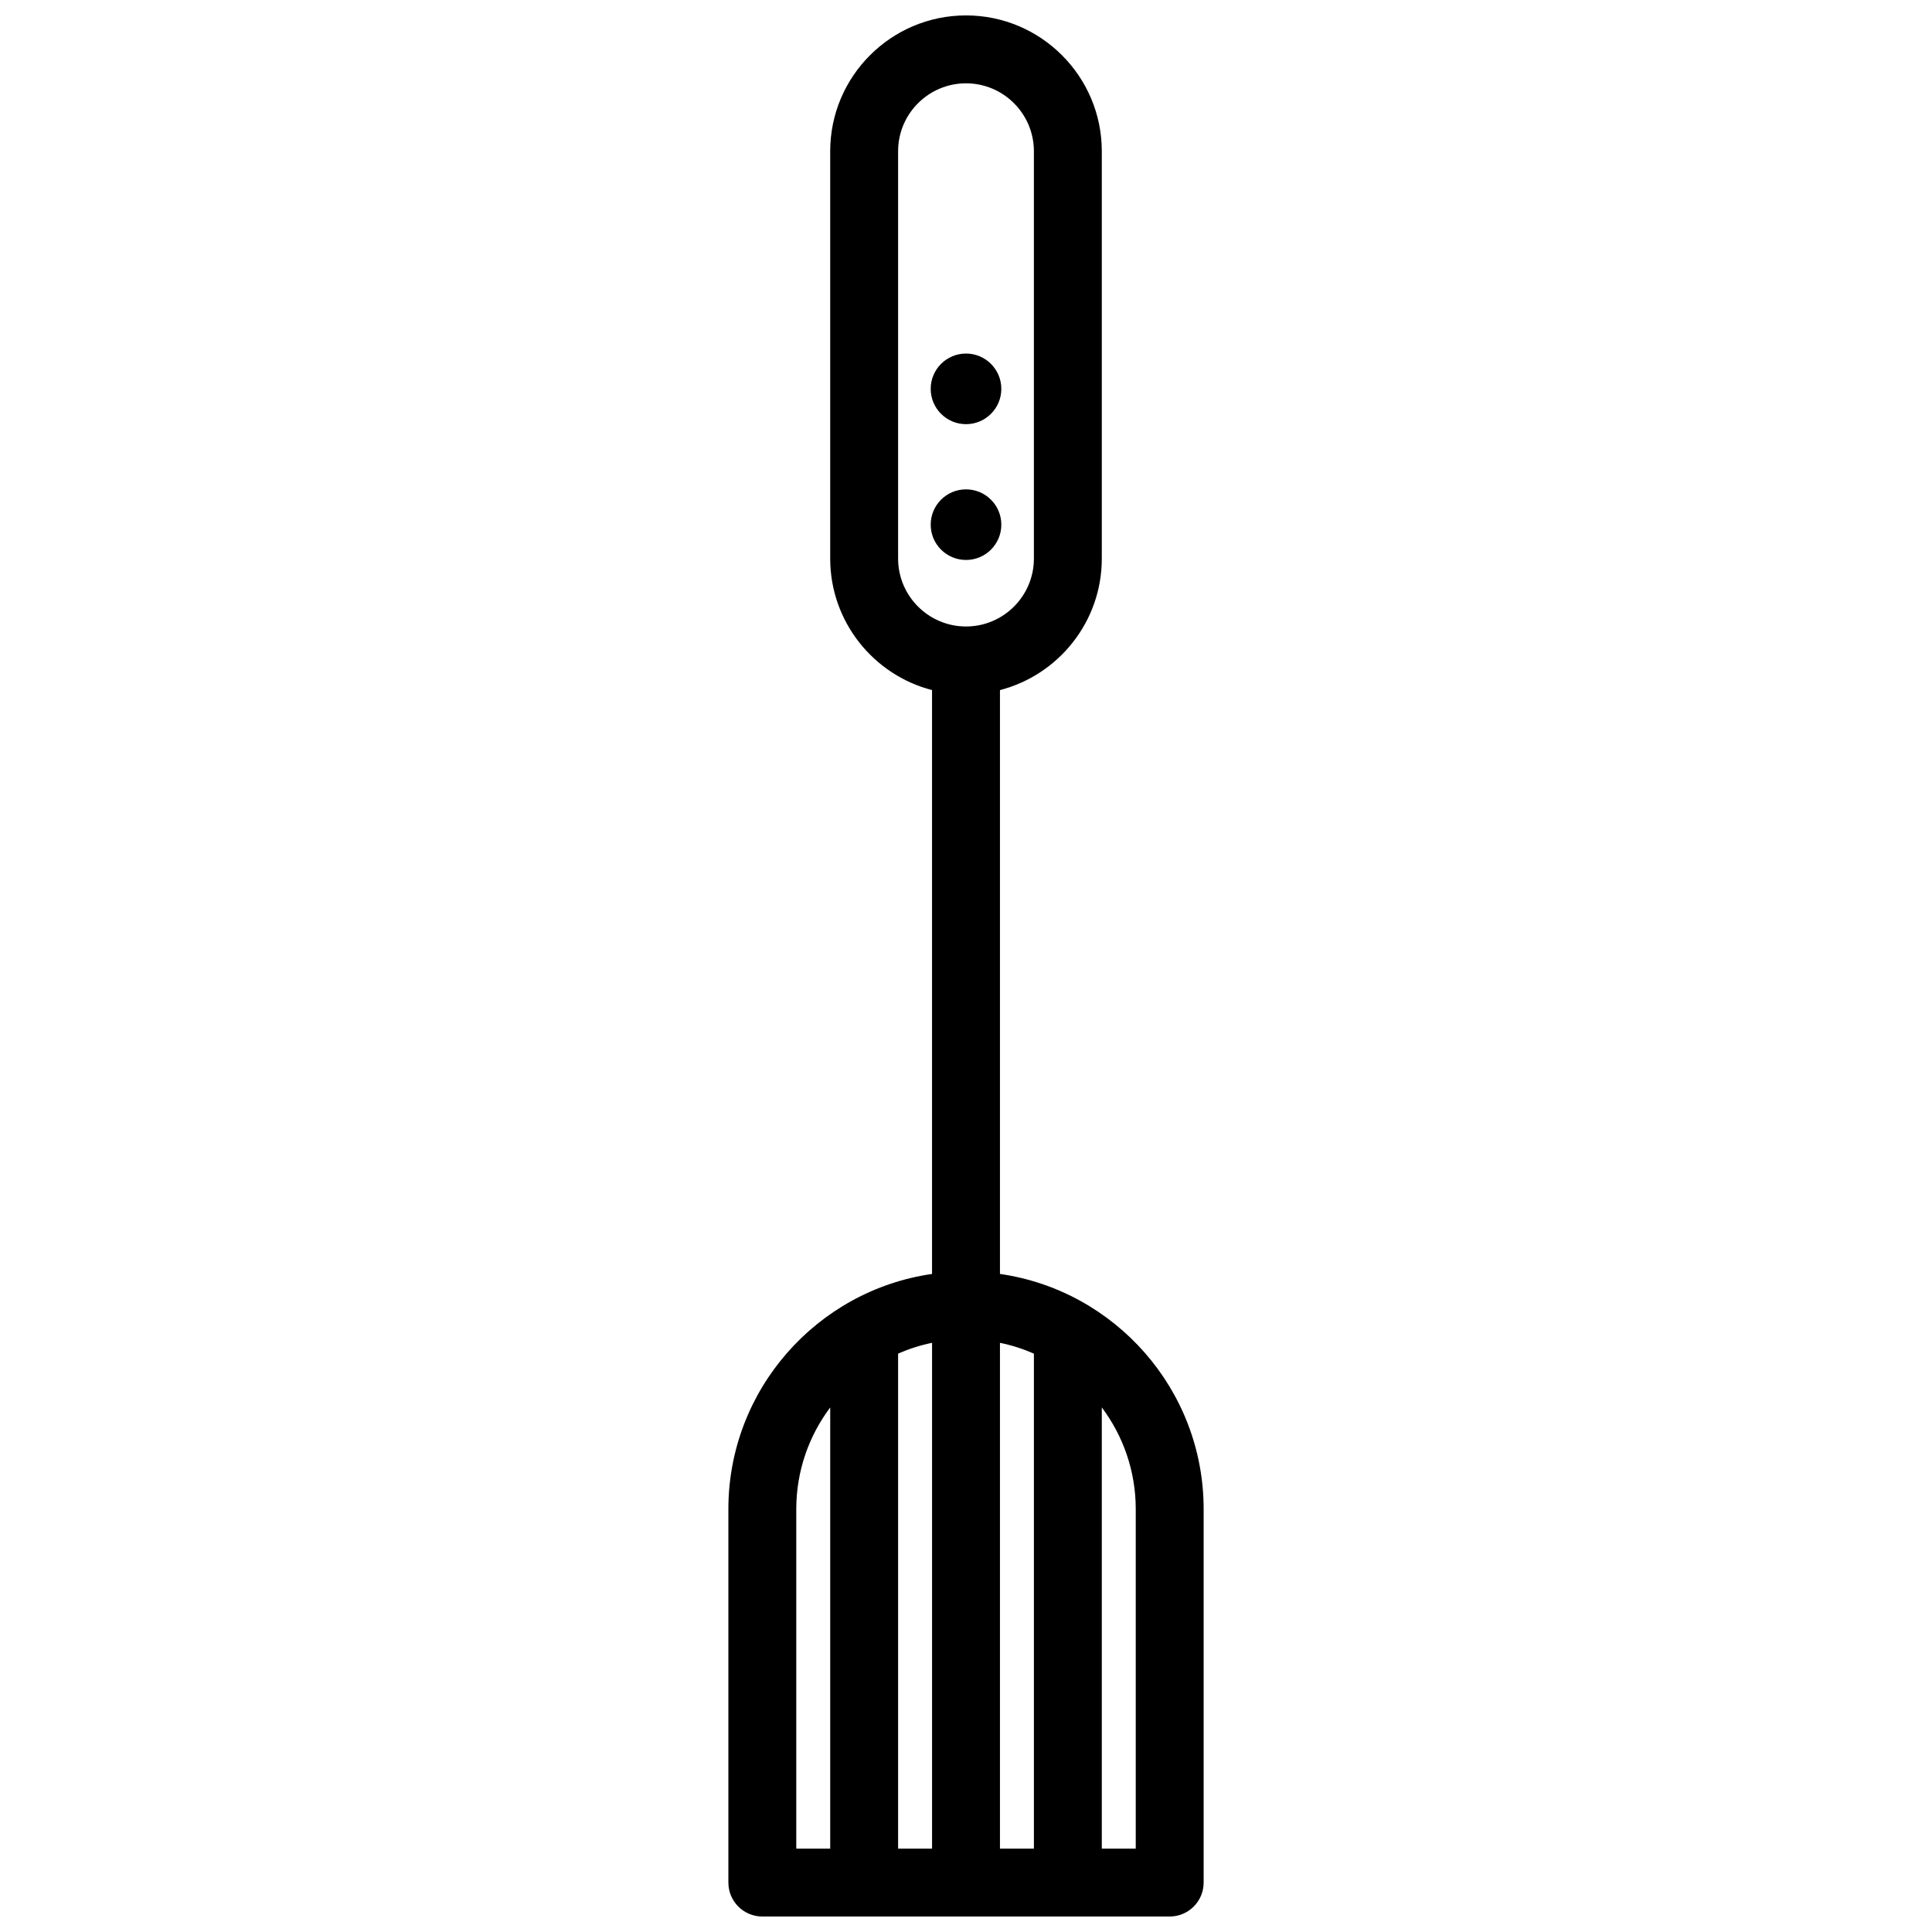 <?xml version="1.0" encoding="UTF-8"?>
<!-- Uploaded to: ICON Repo, www.iconrepo.com, Generator: ICON Repo Mixer Tools -->
<svg width="800px" height="800px" version="1.1" viewBox="144 144 512 512" xmlns="http://www.w3.org/2000/svg">
 <defs>
  <clipPath id="a">
   <path d="m337 148.09h126v503.81h-126z"/>
  </clipPath>
 </defs>
 <path d="m409.36 283.04c0 5.168-4.191 9.355-9.355 9.355-5.168 0-9.359-4.188-9.359-9.355s4.191-9.355 9.359-9.355c5.164 0 9.355 4.188 9.355 9.355"/>
 <path d="m409.36 247.05c0 5.168-4.191 9.359-9.355 9.359-5.168 0-9.359-4.191-9.359-9.359 0-5.164 4.191-9.355 9.359-9.355 5.164 0 9.355 4.191 9.355 9.355"/>
 <g clip-path="url(#a)">
  <path d="m409 481.61v-154.73c15.504-4.004 26.988-18.109 26.988-34.848v-107.96c0-19.844-16.145-35.988-35.988-35.988s-35.988 16.145-35.988 35.988v107.96c0 16.738 11.484 30.844 26.988 34.848v154.73c-30.473 4.375-53.973 30.656-53.973 62.328v98.961c0 4.969 4.027 8.996 8.996 8.996h107.96c4.969 0 8.996-4.027 8.996-8.996v-98.961c0-31.672-23.504-57.953-53.98-62.332zm-26.992 21.113c2.859-1.254 5.867-2.223 8.996-2.863v134.05h-8.996zm26.992-2.859c3.129 0.637 6.137 1.609 8.996 2.863v131.18h-8.996zm-26.992-207.83v-107.96c0-9.922 8.07-17.992 17.992-17.992s17.992 8.07 17.992 17.992v107.96c0 9.922-8.07 17.992-17.992 17.992-9.918-0.004-17.992-8.074-17.992-17.996zm-26.988 251.91c0-10.105 3.352-19.441 8.996-26.957v116.92h-8.996zm89.965 89.965h-8.996v-116.93c5.644 7.519 8.996 16.855 8.996 26.957z"/>
 </g>
</svg>